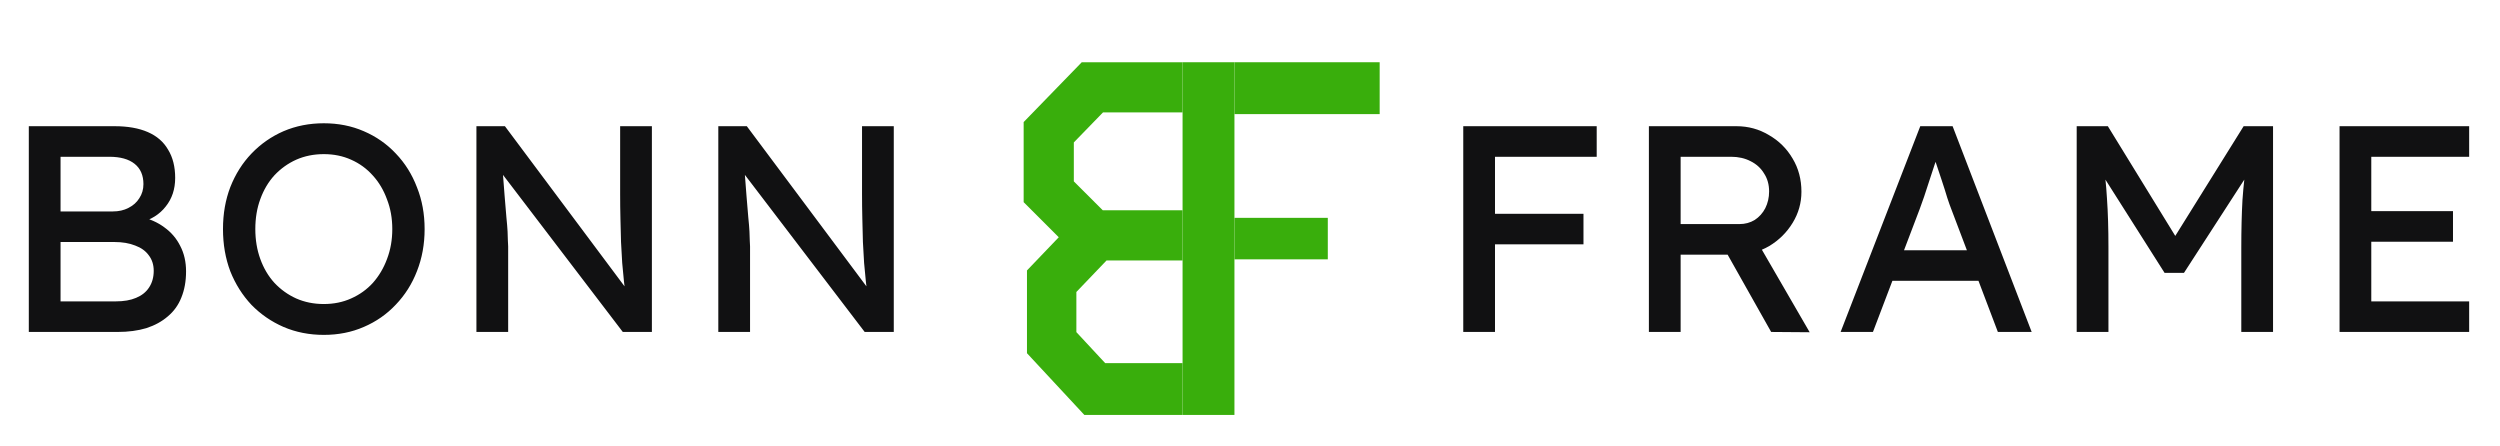 <svg width="241" height="43" viewBox="0 0 241 43" fill="none" xmlns="http://www.w3.org/2000/svg">
<path d="M2.777 32V12.166H11.05C12.316 12.166 13.383 12.355 14.252 12.733C15.121 13.111 15.773 13.677 16.207 14.433C16.66 15.169 16.887 16.076 16.887 17.153C16.887 18.23 16.585 19.146 15.98 19.901C15.395 20.657 14.573 21.176 13.515 21.46V20.893C14.403 21.082 15.178 21.422 15.839 21.913C16.5 22.385 17.01 22.98 17.369 23.698C17.747 24.416 17.936 25.238 17.936 26.163C17.936 27.108 17.784 27.948 17.482 28.685C17.199 29.403 16.764 30.007 16.179 30.498C15.612 30.989 14.923 31.367 14.11 31.632C13.298 31.877 12.373 32 11.334 32H2.777ZM5.837 29.053H11.164C11.938 29.053 12.59 28.94 13.119 28.713C13.666 28.487 14.082 28.156 14.365 27.721C14.668 27.268 14.819 26.73 14.819 26.107C14.819 25.521 14.658 25.02 14.337 24.605C14.035 24.189 13.6 23.878 13.034 23.67C12.467 23.443 11.796 23.33 11.022 23.33H5.837V29.053ZM5.837 20.383H10.88C11.447 20.383 11.948 20.27 12.382 20.043C12.835 19.816 13.185 19.505 13.43 19.108C13.695 18.711 13.827 18.258 13.827 17.748C13.827 16.898 13.544 16.246 12.977 15.793C12.41 15.339 11.598 15.113 10.54 15.113H5.837V20.383ZM31.215 32.283C29.817 32.283 28.523 32.028 27.333 31.518C26.162 31.008 25.132 30.3 24.245 29.393C23.376 28.468 22.696 27.391 22.204 26.163C21.732 24.916 21.496 23.556 21.496 22.083C21.496 20.61 21.732 19.259 22.204 18.031C22.696 16.785 23.376 15.708 24.245 14.801C25.132 13.876 26.162 13.158 27.333 12.648C28.523 12.138 29.817 11.883 31.215 11.883C32.613 11.883 33.897 12.138 35.068 12.648C36.258 13.158 37.288 13.876 38.157 14.801C39.044 15.727 39.724 16.813 40.197 18.06C40.688 19.287 40.933 20.628 40.933 22.083C40.933 23.538 40.688 24.888 40.197 26.135C39.724 27.363 39.044 28.439 38.157 29.365C37.288 30.291 36.258 31.008 35.068 31.518C33.897 32.028 32.613 32.283 31.215 32.283ZM31.215 29.308C32.178 29.308 33.056 29.129 33.85 28.77C34.662 28.411 35.361 27.91 35.947 27.268C36.532 26.607 36.986 25.842 37.307 24.973C37.647 24.085 37.817 23.122 37.817 22.083C37.817 21.044 37.647 20.09 37.307 19.221C36.986 18.334 36.532 17.568 35.947 16.926C35.361 16.265 34.662 15.755 33.85 15.396C33.056 15.037 32.178 14.858 31.215 14.858C30.251 14.858 29.364 15.037 28.551 15.396C27.758 15.755 27.059 16.256 26.455 16.898C25.869 17.54 25.416 18.305 25.095 19.193C24.773 20.062 24.613 21.025 24.613 22.083C24.613 23.122 24.773 24.085 25.095 24.973C25.416 25.861 25.869 26.626 26.455 27.268C27.059 27.91 27.758 28.411 28.551 28.77C29.364 29.129 30.251 29.308 31.215 29.308ZM45.927 32V12.166H48.675L60.802 28.402L60.349 28.657C60.273 28.184 60.207 27.674 60.15 27.127C60.094 26.56 60.037 25.965 59.98 25.341C59.943 24.699 59.905 24.029 59.867 23.33C59.848 22.612 59.829 21.866 59.81 21.091C59.791 20.317 59.782 19.514 59.782 18.683V12.166H62.842V32H60.037L48.108 16.36L48.42 15.963C48.514 17.115 48.59 18.097 48.647 18.91C48.722 19.703 48.779 20.383 48.817 20.95C48.873 21.497 48.911 21.951 48.93 22.31C48.949 22.65 48.958 22.933 48.958 23.16C48.977 23.386 48.987 23.585 48.987 23.755V32H45.927ZM69.245 32V12.166H71.993L84.12 28.402L83.667 28.657C83.591 28.184 83.525 27.674 83.469 27.127C83.412 26.56 83.355 25.965 83.299 25.341C83.261 24.699 83.223 24.029 83.185 23.33C83.166 22.612 83.147 21.866 83.129 21.091C83.11 20.317 83.1 19.514 83.1 18.683V12.166H86.16V32H83.355L71.427 16.36L71.738 15.963C71.833 17.115 71.908 18.097 71.965 18.91C72.04 19.703 72.097 20.383 72.135 20.95C72.192 21.497 72.229 21.951 72.248 22.31C72.267 22.65 72.277 22.933 72.277 23.16C72.295 23.386 72.305 23.585 72.305 23.755V32H69.245Z" fill="#111112"/>
<path d="M141.058 32V12.166H144.118V32H141.058ZM142.418 23.556V20.61H152.647V23.556H142.418ZM142.418 15.113V12.166H153.922V15.113H142.418ZM158.953 32V12.166H167.396C168.53 12.166 169.569 12.449 170.513 13.016C171.477 13.564 172.242 14.319 172.808 15.283C173.375 16.227 173.658 17.295 173.658 18.485C173.658 19.561 173.375 20.562 172.808 21.488C172.242 22.414 171.486 23.16 170.542 23.726C169.597 24.274 168.549 24.548 167.396 24.548H162.013V32H158.953ZM170.74 32L165.696 23.046L168.841 22.338L174.452 32.028L170.74 32ZM162.013 21.601H167.68C168.228 21.601 168.719 21.469 169.153 21.205C169.588 20.921 169.928 20.544 170.173 20.071C170.419 19.58 170.542 19.042 170.542 18.456C170.542 17.795 170.381 17.219 170.06 16.728C169.758 16.218 169.323 15.821 168.756 15.538C168.209 15.255 167.585 15.113 166.886 15.113H162.013V21.601ZM177.436 32L185.114 12.166H188.231L195.853 32H192.594L188.061 20.043C188.004 19.911 187.891 19.59 187.721 19.08C187.57 18.57 187.39 18.003 187.183 17.38C186.975 16.756 186.786 16.189 186.616 15.68C186.446 15.151 186.333 14.811 186.276 14.659L186.928 14.631C186.814 14.952 186.673 15.358 186.503 15.85C186.351 16.341 186.181 16.86 185.992 17.408C185.822 17.956 185.652 18.475 185.482 18.966C185.312 19.439 185.171 19.835 185.057 20.156L180.552 32H177.436ZM180.836 27.07L181.969 24.123H190.979L192.283 27.07H180.836ZM200.193 32V12.166H203.197L210.422 23.925L208.977 23.896L216.287 12.166H219.121V32H216.061V23.868C216.061 22.168 216.098 20.638 216.174 19.278C216.268 17.918 216.42 16.567 216.627 15.226L217.024 16.274L210.535 26.305H208.665L202.375 16.388L202.687 15.226C202.895 16.492 203.036 17.795 203.112 19.136C203.206 20.459 203.254 22.036 203.254 23.868V32H200.193ZM225.532 32V12.166H238.027V15.113H228.592V29.053H238.027V32H225.532ZM226.92 23.301V20.355H236.469V23.301H226.92Z" fill="#111112"/>
<path fill-rule="evenodd" clip-rule="evenodd" d="M133 11H119V6H133V11Z" fill="#39ae0c"/>
<path fill-rule="evenodd" clip-rule="evenodd" d="M128 25H119V21H128V25Z" fill="#39ae0c"/>
<path fill-rule="evenodd" clip-rule="evenodd" d="M114 6H104.282L98.68 11.767V19.489L102.064 22.871L99 26.071V34.049L104.532 40H114V35.006H106.54L103.762 32.017V28.146L106.671 25.108H114V20.271H106.306L103.517 17.484V13.73L106.327 10.838H114V6Z" fill="#39ae0c"/>
<path fill-rule="evenodd" clip-rule="evenodd" d="M114 40L114 6L119 6L119 40L114 40Z" fill="#39ae0c"/>
</svg>
